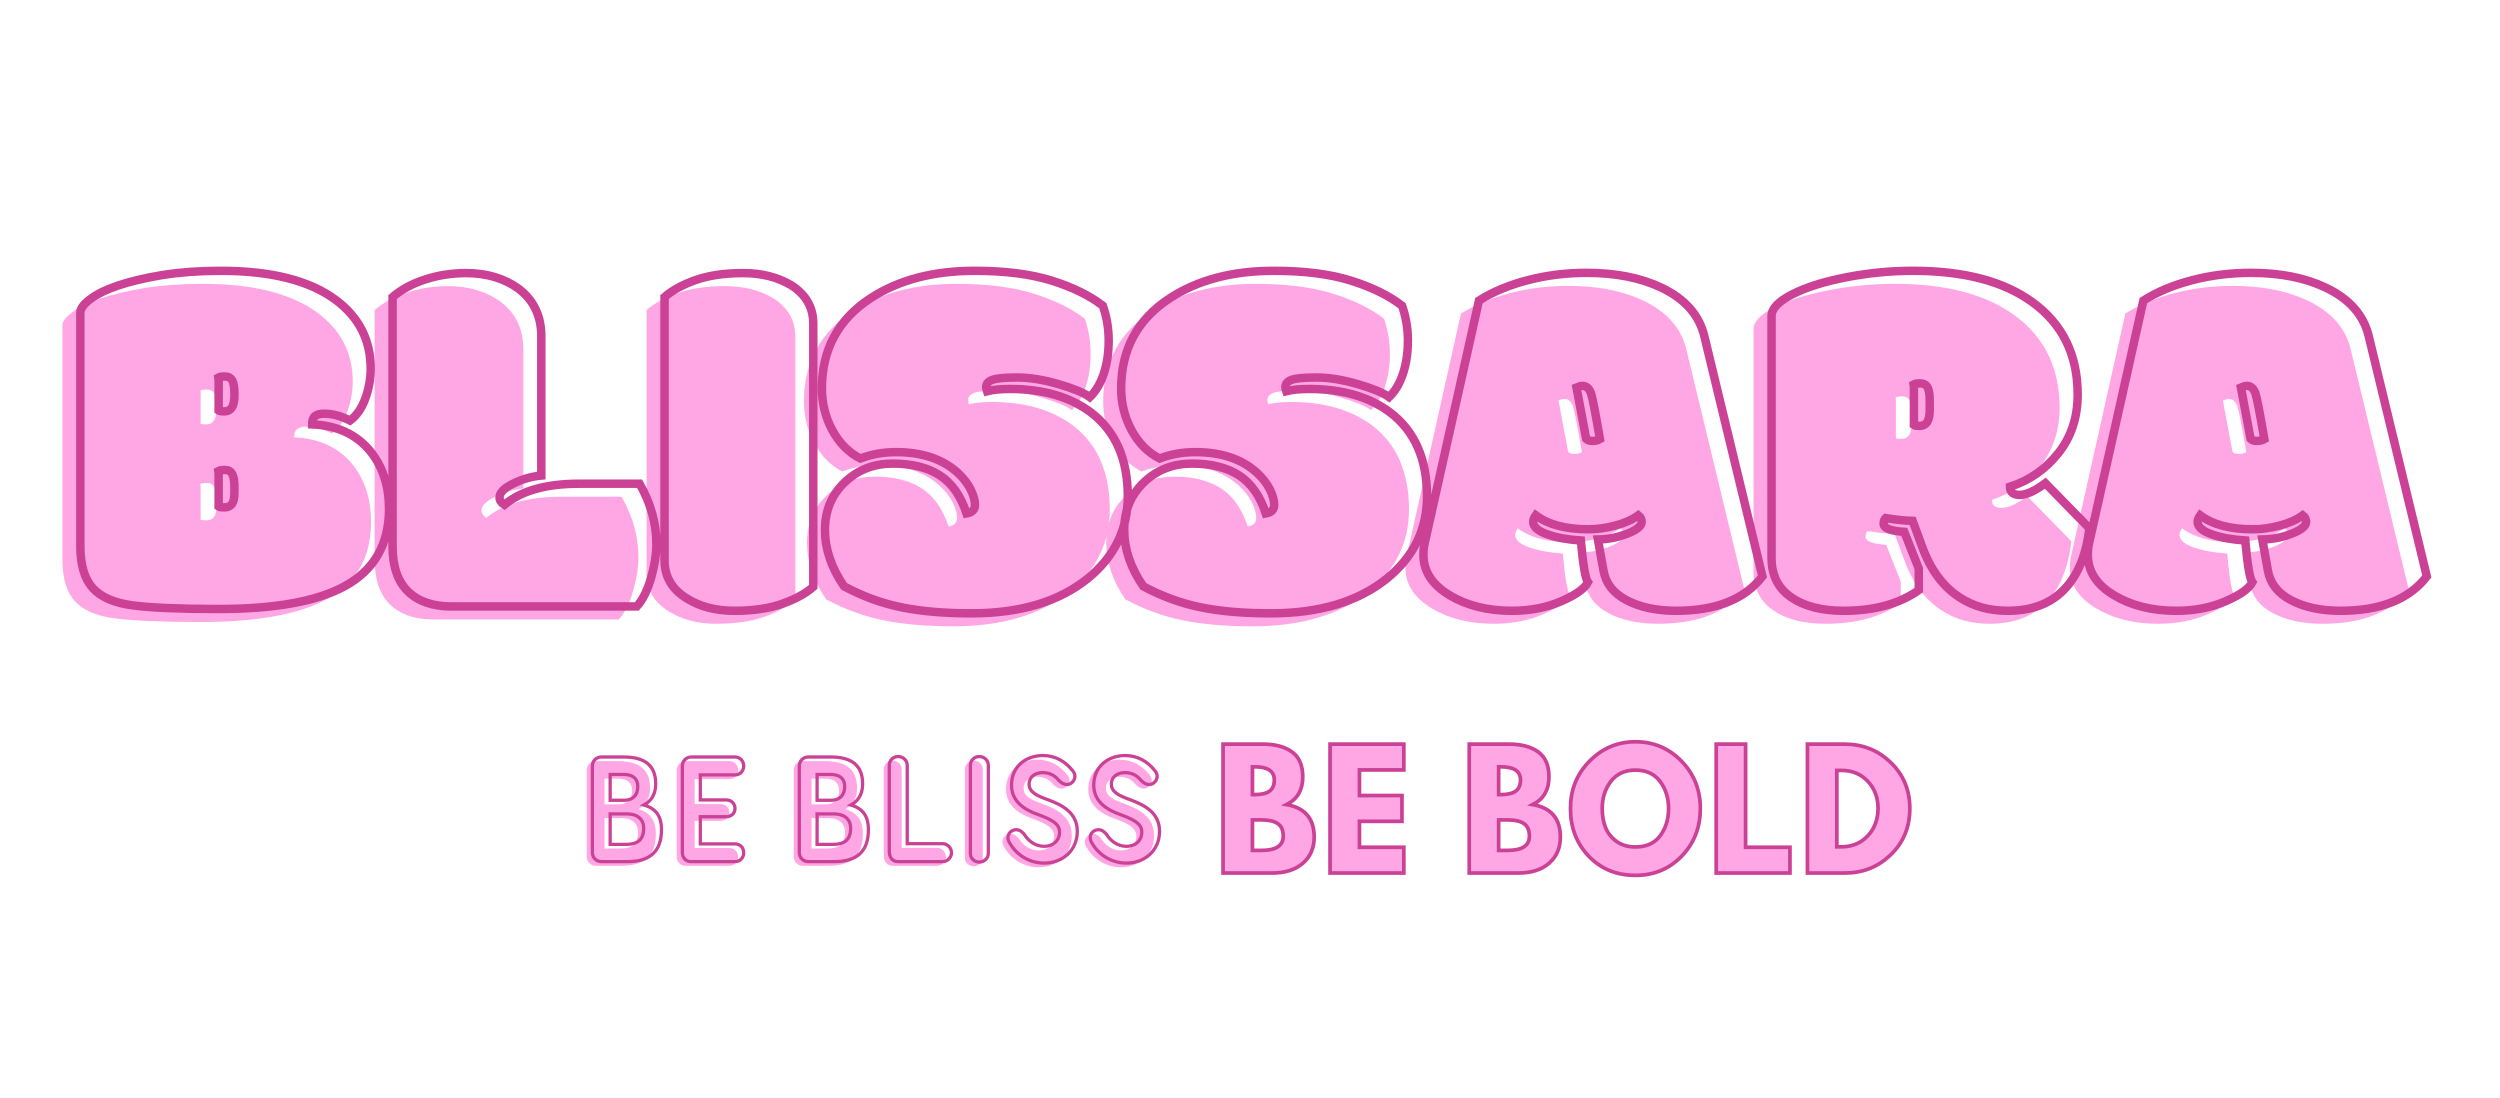 <svg xmlns="http://www.w3.org/2000/svg" xmlns:xlink="http://www.w3.org/1999/xlink" width="820" zoomAndPan="magnify" viewBox="0 0 615 270" height="360" preserveAspectRatio="xMidYMid meet" version="1.0"><defs><g/></defs><g fill="#ffa7e4" fill-opacity="1"><g transform="translate(13.348, 152.325)"><g><path d="M 36.016 -24.5 C 36.18 -24.375 36.66 -24.312 37.453 -24.312 C 38.254 -24.312 38.863 -24.582 39.281 -25.125 C 39.695 -25.664 39.906 -26.625 39.906 -28 L 39.906 -29.188 C 39.906 -30.738 39.727 -31.848 39.375 -32.516 C 39.02 -33.18 38.43 -33.516 37.609 -33.516 C 36.797 -33.516 36.242 -33.43 35.953 -33.266 C 35.992 -33.055 36.016 -32.703 36.016 -32.203 Z M 36.016 -48.109 C 36.18 -47.984 36.66 -47.922 37.453 -47.922 C 38.254 -47.922 38.863 -48.234 39.281 -48.859 C 39.695 -49.484 39.906 -50.508 39.906 -51.938 L 39.906 -52.312 C 39.906 -53.812 39.727 -54.883 39.375 -55.531 C 39.02 -56.176 38.43 -56.5 37.609 -56.5 C 36.797 -56.5 36.242 -56.414 35.953 -56.25 C 35.992 -56.039 36.016 -55.688 36.016 -55.188 Z M 2 -72.234 C 2 -73.191 2.797 -74.273 4.391 -75.484 C 7.723 -78.035 13.609 -80.02 22.047 -81.438 C 26.43 -82.145 31.254 -82.5 36.516 -82.5 C 49.047 -82.5 58.531 -80.078 64.969 -75.234 C 70.602 -70.973 73.422 -65.379 73.422 -58.453 C 73.422 -55.941 72.977 -53.484 72.094 -51.078 C 71.219 -48.68 69.969 -46.879 68.344 -45.672 C 66.133 -46.797 64.004 -47.359 61.953 -47.359 C 60.992 -47.359 60.266 -47.172 59.766 -46.797 C 59.266 -46.422 59.016 -45.734 59.016 -44.734 C 65.148 -44.484 69.93 -42.27 73.359 -38.094 C 76.41 -34.289 77.938 -29.57 77.938 -23.938 C 77.938 -15.207 74.281 -8.859 66.969 -4.891 C 60.113 -1.172 49.797 0.688 36.016 0.688 C 26.367 0.688 19.289 0.383 14.781 -0.219 C 10.27 -0.82 7.008 -2.25 5 -4.5 C 3 -6.758 2 -10.188 2 -14.781 Z M 2 -72.234 "/></g></g></g><g fill="#ffa7e4" fill-opacity="1"><g transform="translate(90.149, 152.325)"><g><path d="M 16.531 0.062 C 11.895 0.062 8.312 -1.164 5.781 -3.625 C 3.258 -6.094 2 -9.812 2 -14.781 L 2 -76.047 C 4.219 -77.93 6.922 -79.383 10.109 -80.406 C 13.305 -81.426 16.617 -81.938 20.047 -81.938 C 25.098 -81.938 29.379 -80.688 32.891 -78.188 C 36.691 -75.344 38.594 -71.414 38.594 -66.406 L 38.594 -32.141 C 36.25 -31.93 33.945 -31.27 31.688 -30.156 C 29.438 -29.051 28.312 -27.914 28.312 -26.75 C 28.312 -26.039 28.707 -25.438 29.5 -24.938 C 33.633 -28.395 39.773 -30.125 47.922 -30.125 L 62.766 -30.125 C 65.523 -25.281 66.906 -20.332 66.906 -15.281 C 66.906 -12.781 66.469 -10.004 65.594 -6.953 C 64.719 -3.898 63.547 -1.562 62.078 0.062 Z M 16.531 0.062 "/></g></g></g><g fill="#ffa7e4" fill-opacity="1"><g transform="translate(157.053, 152.325)"><g><path d="M 38.594 -69.469 L 38.594 -4.766 C 36.664 -3.086 34.094 -1.688 30.875 -0.562 C 27.664 0.562 23.766 1.125 19.172 1.125 C 14.578 1.125 10.672 0.102 7.453 -1.938 C 3.816 -4.156 2 -7.289 2 -11.344 L 2 -76.047 C 3.926 -77.723 6.492 -79.125 9.703 -80.25 C 12.922 -81.375 16.805 -81.938 21.359 -81.938 C 25.91 -81.938 29.859 -80.938 33.203 -78.938 C 36.797 -76.633 38.594 -73.477 38.594 -69.469 Z M 38.594 -69.469 "/></g></g></g><g fill="#ffa7e4" fill-opacity="1"><g transform="translate(197.646, 152.325)"><g><path d="M 35.703 -22.797 C 37.086 -23.047 37.781 -23.742 37.781 -24.891 C 37.781 -26.047 37.41 -27.344 36.672 -28.781 C 35.941 -30.227 34.867 -31.598 33.453 -32.891 C 29.734 -36.234 24.703 -37.906 18.359 -37.906 C 15.223 -37.906 12.297 -37.379 9.578 -36.328 C 6.703 -37.797 4.406 -40.113 2.688 -43.281 C 0.977 -46.457 0.125 -49.883 0.125 -53.562 C 0.125 -63.164 4.133 -70.578 12.156 -75.797 C 19.039 -80.266 27.539 -82.5 37.656 -82.5 C 45.164 -82.5 51.488 -81.695 56.625 -80.094 C 61.77 -78.488 65.969 -76.43 69.219 -73.922 C 70.176 -71.16 70.656 -68.297 70.656 -65.328 C 70.656 -62.367 70.258 -59.676 69.469 -57.25 C 68.676 -54.832 67.531 -52.895 66.031 -51.438 C 64.602 -52.477 62.031 -53.539 58.312 -54.625 C 54.602 -55.707 51.223 -56.25 48.172 -56.25 C 45.117 -56.25 43.082 -56.062 42.062 -55.688 C 41.039 -55.312 40.531 -54.727 40.531 -53.938 C 40.531 -53.562 40.594 -53.207 40.719 -52.875 C 42.176 -53.25 44.055 -53.438 46.359 -53.438 C 54.504 -53.438 61.145 -51.516 66.281 -47.672 C 72.332 -43.078 75.359 -36.188 75.359 -27 C 75.359 -18.895 72.082 -12.172 65.531 -6.828 C 58.426 -1.109 48.879 1.75 36.891 1.75 C 30.297 1.75 24.578 1.258 19.734 0.281 C 14.891 -0.695 10.172 -2.422 5.578 -4.891 C 2.441 -9.441 0.875 -14.066 0.875 -18.766 C 0.875 -23.461 2.484 -27.352 5.703 -30.438 C 8.922 -33.531 12.879 -35.078 17.578 -35.078 C 22.273 -35.078 26.113 -34.113 29.094 -32.188 C 32.082 -30.27 34.285 -27.141 35.703 -22.797 Z M 35.703 -22.797 "/></g></g></g><g fill="#ffa7e4" fill-opacity="1"><g transform="translate(271.253, 152.325)"><g><path d="M 35.703 -22.797 C 37.086 -23.047 37.781 -23.742 37.781 -24.891 C 37.781 -26.047 37.41 -27.344 36.672 -28.781 C 35.941 -30.227 34.867 -31.598 33.453 -32.891 C 29.734 -36.234 24.703 -37.906 18.359 -37.906 C 15.223 -37.906 12.297 -37.379 9.578 -36.328 C 6.703 -37.797 4.406 -40.113 2.688 -43.281 C 0.977 -46.457 0.125 -49.883 0.125 -53.562 C 0.125 -63.164 4.133 -70.578 12.156 -75.797 C 19.039 -80.266 27.539 -82.5 37.656 -82.5 C 45.164 -82.5 51.488 -81.695 56.625 -80.094 C 61.77 -78.488 65.969 -76.43 69.219 -73.922 C 70.176 -71.16 70.656 -68.297 70.656 -65.328 C 70.656 -62.367 70.258 -59.676 69.469 -57.25 C 68.676 -54.832 67.531 -52.895 66.031 -51.438 C 64.602 -52.477 62.031 -53.539 58.312 -54.625 C 54.602 -55.707 51.223 -56.25 48.172 -56.25 C 45.117 -56.25 43.082 -56.062 42.062 -55.688 C 41.039 -55.312 40.531 -54.727 40.531 -53.938 C 40.531 -53.562 40.594 -53.207 40.719 -52.875 C 42.176 -53.25 44.055 -53.438 46.359 -53.438 C 54.504 -53.438 61.145 -51.516 66.281 -47.672 C 72.332 -43.078 75.359 -36.188 75.359 -27 C 75.359 -18.895 72.082 -12.172 65.531 -6.828 C 58.426 -1.109 48.879 1.75 36.891 1.75 C 30.297 1.75 24.578 1.258 19.734 0.281 C 14.891 -0.695 10.172 -2.422 5.578 -4.891 C 2.441 -9.441 0.875 -14.066 0.875 -18.766 C 0.875 -23.461 2.484 -27.352 5.703 -30.438 C 8.922 -33.531 12.879 -35.078 17.578 -35.078 C 22.273 -35.078 26.113 -34.113 29.094 -32.188 C 32.082 -30.27 34.285 -27.141 35.703 -22.797 Z M 35.703 -22.797 "/></g></g></g><g fill="#ffa7e4" fill-opacity="1"><g transform="translate(344.86, 152.325)"><g><path d="M 40.906 -41.156 C 41.238 -40.82 41.758 -40.656 42.469 -40.656 C 43.176 -40.656 43.785 -40.801 44.297 -41.094 C 43.203 -47.438 42.469 -51.195 42.094 -52.375 C 41.633 -53.582 40.945 -54.188 40.031 -54.188 C 39.613 -54.188 39.113 -54.062 38.531 -53.812 Z M 28.5 -22.359 C 28.082 -21.773 27.875 -21.234 27.875 -20.734 C 27.875 -19.523 29.008 -18.508 31.281 -17.688 C 33.562 -16.875 36.332 -16.363 39.594 -16.156 C 40.133 -10.145 40.719 -6.723 41.344 -5.891 C 40.551 -4.348 38.359 -2.789 34.766 -1.219 C 31.172 0.344 27.117 1.125 22.609 1.125 C 16.641 1.125 11.523 -0.156 7.266 -2.719 C 3.004 -5.289 0.875 -8.602 0.875 -12.656 C 0.875 -13.738 0.977 -14.695 1.188 -15.531 L 14.531 -75.172 C 17.875 -77.305 21.863 -78.977 26.5 -80.188 C 31.133 -81.395 35.957 -82 40.969 -82 C 48.156 -82 54.297 -80.789 59.391 -78.375 C 65.191 -75.613 68.719 -71.625 69.969 -66.406 L 84.25 -7.328 C 79.914 -1.691 72.836 1.125 63.016 1.125 C 58.254 1.125 54.223 0.27 50.922 -1.438 C 47.629 -3.156 45.711 -5.598 45.172 -8.766 L 43.781 -16.406 C 46.289 -16.445 48.711 -16.926 51.047 -17.844 C 53.391 -18.77 54.562 -19.734 54.562 -20.734 C 54.562 -21.398 54.289 -21.941 53.75 -22.359 C 52.164 -21.234 50.223 -20.379 47.922 -19.797 C 45.629 -19.211 43.5 -18.922 41.531 -18.922 C 35.895 -18.922 31.551 -20.066 28.5 -22.359 Z M 28.5 -22.359 "/></g></g></g><g fill="#ffa7e4" fill-opacity="1"><g transform="translate(429.366, 152.325)"><g><path d="M 37.016 -44.547 C 37.191 -44.422 37.676 -44.359 38.469 -44.359 C 39.258 -44.359 39.863 -44.672 40.281 -45.297 C 40.695 -45.922 40.906 -46.941 40.906 -48.359 L 40.906 -50.609 C 40.906 -52.117 40.727 -53.195 40.375 -53.844 C 40.02 -54.488 39.438 -54.812 38.625 -54.812 C 37.812 -54.812 37.254 -54.727 36.953 -54.562 C 36.992 -54.352 37.016 -54 37.016 -53.5 Z M 69.344 -30.25 L 80.188 -19.172 C 79.438 -12.648 77.379 -7.633 74.016 -4.125 C 70.648 -0.625 66.004 1.125 60.078 1.125 C 55.609 1.125 51.723 0.062 48.422 -2.062 C 44.203 -4.738 41.051 -9 38.969 -14.844 L 36.703 -20.984 C 34.953 -21.023 32.738 -21.254 30.062 -21.672 C 29.727 -21.336 29.562 -20.879 29.562 -20.297 C 29.562 -19.172 31.254 -18.504 34.641 -18.297 L 38.219 -9.266 L 38.219 -3.953 C 33.414 -0.566 27.254 1.125 19.734 1.125 C 14.348 1.125 10.047 0.02 6.828 -2.188 C 3.609 -4.406 2 -7.625 2 -11.844 L 2 -71.359 C 2 -73.191 3.691 -74.973 7.078 -76.703 C 10.461 -78.441 14.891 -79.844 20.359 -80.906 C 25.828 -81.969 31.297 -82.5 36.766 -82.5 C 49.297 -82.5 59.094 -79.93 66.156 -74.797 C 73.582 -69.41 77.297 -61.832 77.297 -52.062 C 77.297 -46.457 75.719 -41.66 72.562 -37.672 C 69.414 -33.691 65.441 -30.926 60.641 -29.375 C 60.641 -28.039 61.441 -27.375 63.047 -27.375 C 64.66 -27.375 66.758 -28.332 69.344 -30.25 Z M 69.344 -30.25 "/></g></g></g><g fill="#ffa7e4" fill-opacity="1"><g transform="translate(508.298, 152.325)"><g><path d="M 40.906 -41.156 C 41.238 -40.82 41.758 -40.656 42.469 -40.656 C 43.176 -40.656 43.785 -40.801 44.297 -41.094 C 43.203 -47.438 42.469 -51.195 42.094 -52.375 C 41.633 -53.582 40.945 -54.188 40.031 -54.188 C 39.613 -54.188 39.113 -54.062 38.531 -53.812 Z M 28.5 -22.359 C 28.082 -21.773 27.875 -21.234 27.875 -20.734 C 27.875 -19.523 29.008 -18.508 31.281 -17.688 C 33.562 -16.875 36.332 -16.363 39.594 -16.156 C 40.133 -10.145 40.719 -6.723 41.344 -5.891 C 40.551 -4.348 38.359 -2.789 34.766 -1.219 C 31.172 0.344 27.117 1.125 22.609 1.125 C 16.641 1.125 11.523 -0.156 7.266 -2.719 C 3.004 -5.289 0.875 -8.602 0.875 -12.656 C 0.875 -13.738 0.977 -14.695 1.188 -15.531 L 14.531 -75.172 C 17.875 -77.305 21.863 -78.977 26.5 -80.188 C 31.133 -81.395 35.957 -82 40.969 -82 C 48.156 -82 54.297 -80.789 59.391 -78.375 C 65.191 -75.613 68.719 -71.625 69.969 -66.406 L 84.25 -7.328 C 79.914 -1.691 72.836 1.125 63.016 1.125 C 58.254 1.125 54.223 0.27 50.922 -1.438 C 47.629 -3.156 45.711 -5.598 45.172 -8.766 L 43.781 -16.406 C 46.289 -16.445 48.711 -16.926 51.047 -17.844 C 53.391 -18.77 54.562 -19.734 54.562 -20.734 C 54.562 -21.398 54.289 -21.941 53.75 -22.359 C 52.164 -21.234 50.223 -20.379 47.922 -19.797 C 45.629 -19.211 43.5 -18.922 41.531 -18.922 C 35.895 -18.922 31.551 -20.066 28.5 -22.359 Z M 28.5 -22.359 "/></g></g></g><path stroke-linecap="butt" transform="matrix(0.77, 0, 0, 0.77, 6.222, 29.006)" fill="none" stroke-linejoin="miter" d="M 61.769 124.186 C 61.987 124.349 62.611 124.43 63.641 124.43 C 64.671 124.43 65.457 124.08 66 123.375 C 66.543 122.67 66.811 121.421 66.811 119.631 L 66.811 118.083 C 66.811 116.079 66.583 114.638 66.122 113.771 C 65.66 112.903 64.899 112.472 63.844 112.472 C 62.783 112.472 62.068 112.579 61.687 112.797 C 61.738 113.066 61.769 113.527 61.769 114.182 Z M 61.769 93.513 C 61.987 93.676 62.611 93.757 63.641 93.757 C 64.671 93.757 65.457 93.351 66 92.539 C 66.543 91.722 66.811 90.393 66.811 88.552 L 66.811 88.065 C 66.811 86.111 66.583 84.711 66.122 83.874 C 65.66 83.032 64.899 82.611 63.844 82.611 C 62.783 82.611 62.068 82.717 61.687 82.935 C 61.738 83.209 61.769 83.671 61.769 84.32 Z M 17.59 62.191 C 17.59 60.943 18.62 59.532 20.68 57.96 C 25.018 54.652 32.668 52.074 43.621 50.228 C 49.319 49.304 55.584 48.848 62.418 48.848 C 78.693 48.848 91.006 51.993 99.357 58.284 C 106.678 63.814 110.34 71.084 110.34 80.089 C 110.34 83.341 109.772 86.532 108.631 89.647 C 107.494 92.767 105.866 95.116 103.75 96.689 C 100.874 95.223 98.109 94.492 95.45 94.492 C 94.202 94.492 93.254 94.736 92.604 95.223 C 91.955 95.71 91.63 96.608 91.63 97.907 C 99.6 98.231 105.81 101.108 110.259 106.531 C 114.222 111.468 116.2 117.596 116.2 124.922 C 116.2 136.256 111.451 144.5 101.959 149.654 C 93.066 154.479 79.667 156.894 61.769 156.894 C 49.238 156.894 40.045 156.503 34.185 155.717 C 28.325 154.931 24.099 153.069 21.492 150.141 C 18.889 147.214 17.59 142.765 17.59 136.799 Z M 136.209 156.082 C 130.192 156.082 125.54 154.479 122.258 151.283 C 118.975 148.082 117.337 143.252 117.337 136.799 L 117.337 57.224 C 120.208 54.784 123.724 52.901 127.874 51.572 C 132.019 50.243 136.321 49.578 140.765 49.578 C 147.33 49.578 152.89 51.207 157.446 54.459 C 162.382 58.147 164.853 63.246 164.853 69.755 L 164.853 114.263 C 161.814 114.532 158.831 115.384 155.899 116.825 C 152.971 118.261 151.505 119.737 151.505 121.259 C 151.505 122.182 152.023 122.969 153.053 123.618 C 158.425 119.118 166.395 116.866 176.973 116.866 L 196.257 116.866 C 199.839 123.157 201.624 129.584 201.624 136.149 C 201.624 139.401 201.056 143.008 199.92 146.971 C 198.778 150.928 197.261 153.967 195.364 156.082 Z M 251.744 65.767 L 251.744 149.817 C 249.248 151.988 245.914 153.804 241.734 155.265 C 237.559 156.732 232.485 157.462 226.519 157.462 C 220.553 157.462 215.485 156.138 211.304 153.48 C 206.586 150.603 204.227 146.534 204.227 141.273 L 204.227 57.224 C 206.723 55.058 210.056 53.241 214.237 51.775 C 218.412 50.309 223.455 49.578 229.37 49.578 C 235.281 49.578 240.405 50.882 244.747 53.485 C 249.41 56.468 251.744 60.562 251.744 65.767 Z M 300.721 126.383 C 302.512 126.058 303.405 125.15 303.405 123.659 C 303.405 122.167 302.933 120.483 301.985 118.616 C 301.036 116.744 299.636 114.968 297.794 113.284 C 292.964 108.946 286.43 106.775 278.186 106.775 C 274.117 106.775 270.317 107.455 266.791 108.809 C 263.052 106.912 260.069 103.903 257.842 99.779 C 255.62 95.654 254.509 91.21 254.509 86.436 C 254.509 73.961 259.714 64.332 270.129 57.554 C 279.079 51.75 290.118 48.848 303.243 48.848 C 313.009 48.848 321.222 49.888 327.899 51.978 C 334.57 54.068 340.019 56.737 344.25 59.994 C 345.498 63.571 346.122 67.289 346.122 71.14 C 346.122 74.991 345.605 78.491 344.575 81.637 C 343.545 84.782 342.053 87.304 340.1 89.201 C 338.259 87.846 334.92 86.461 330.096 85.051 C 325.266 83.641 320.872 82.935 316.915 82.935 C 312.953 82.935 310.31 83.179 308.981 83.671 C 307.651 84.158 306.987 84.914 306.987 85.949 C 306.987 86.436 307.068 86.898 307.23 87.329 C 309.128 86.842 311.568 86.598 314.551 86.598 C 325.129 86.598 333.754 89.094 340.425 94.081 C 348.294 100.048 352.225 109.002 352.225 120.934 C 352.225 131.456 347.964 140.188 339.451 147.133 C 330.228 154.56 317.834 158.279 302.269 158.279 C 293.7 158.279 286.267 157.64 279.977 156.366 C 273.681 155.093 267.552 152.856 261.586 149.654 C 257.517 143.739 255.483 137.732 255.483 131.634 C 255.483 125.531 257.573 120.473 261.748 116.46 C 265.923 112.442 271.063 110.438 277.166 110.438 C 283.269 110.438 288.261 111.686 292.137 114.182 C 296.018 116.673 298.88 120.742 300.721 126.383 Z M 396.318 126.383 C 398.108 126.058 399.006 125.15 399.006 123.659 C 399.006 122.167 398.529 120.483 397.581 118.616 C 396.632 116.744 395.237 114.968 393.39 113.284 C 388.56 108.946 382.026 106.775 373.782 106.775 C 369.713 106.775 365.918 107.455 362.392 108.809 C 358.648 106.912 355.665 103.903 353.443 99.779 C 351.216 95.654 350.105 91.21 350.105 86.436 C 350.105 73.961 355.315 64.332 365.725 57.554 C 374.675 51.75 385.714 48.848 398.844 48.848 C 408.605 48.848 416.824 49.888 423.495 51.978 C 430.167 54.068 435.615 56.737 439.846 59.994 C 441.094 63.571 441.719 67.289 441.719 71.14 C 441.719 74.991 441.206 78.491 440.176 81.637 C 439.141 84.782 437.65 87.304 435.697 89.201 C 433.855 87.846 430.517 86.461 425.692 85.051 C 420.862 83.641 416.469 82.935 412.512 82.935 C 408.549 82.935 405.906 83.179 404.577 83.671 C 403.248 84.158 402.583 84.914 402.583 85.949 C 402.583 86.436 402.664 86.898 402.827 87.329 C 404.729 86.842 407.169 86.598 410.152 86.598 C 420.73 86.598 429.355 89.094 436.026 94.081 C 443.89 100.048 447.822 109.002 447.822 120.934 C 447.822 131.456 443.565 140.188 435.047 147.133 C 425.829 154.56 413.435 158.279 397.865 158.279 C 389.296 158.279 381.864 157.64 375.573 156.366 C 369.282 155.093 363.148 152.856 357.182 149.654 C 353.118 143.739 351.084 137.732 351.084 131.634 C 351.084 125.531 353.169 120.473 357.344 116.46 C 361.525 112.442 366.664 110.438 372.767 110.438 C 378.865 110.438 383.857 111.686 387.733 114.182 C 391.615 116.673 394.476 120.742 396.318 126.383 Z M 498.671 102.544 C 499.103 102.98 499.782 103.198 500.706 103.198 C 501.624 103.198 502.416 103.005 503.065 102.625 C 501.655 94.381 500.706 89.5 500.219 87.983 C 499.62 86.411 498.722 85.619 497.53 85.619 C 496.987 85.619 496.338 85.787 495.577 86.111 Z M 482.559 126.951 C 482.016 127.712 481.747 128.418 481.747 129.067 C 481.747 130.64 483.223 131.959 486.181 133.014 C 489.139 134.074 492.731 134.739 496.962 135.008 C 497.667 142.821 498.428 147.265 499.24 148.351 C 498.21 150.36 495.364 152.379 490.696 154.413 C 486.034 156.448 480.773 157.462 474.913 157.462 C 467.156 157.462 460.51 155.798 454.98 152.46 C 449.445 149.127 446.68 144.825 446.68 139.564 C 446.68 138.153 446.817 136.905 447.086 135.825 L 464.416 58.365 C 468.754 55.6 473.934 53.429 479.956 51.856 C 485.978 50.284 492.244 49.497 498.753 49.497 C 508.082 49.497 516.053 51.07 522.673 54.215 C 530.212 57.797 534.793 62.977 536.422 69.755 L 554.975 146.479 C 549.333 153.804 540.136 157.462 527.391 157.462 C 521.207 157.462 515.971 156.351 511.69 154.129 C 507.403 151.907 504.907 148.731 504.201 144.612 L 502.416 134.683 C 505.668 134.627 508.813 134.003 511.852 132.811 C 514.891 131.619 516.408 130.371 516.408 129.067 C 516.408 128.199 516.053 127.494 515.347 126.951 C 513.288 128.418 510.766 129.529 507.783 130.29 C 504.8 131.051 502.035 131.431 499.483 131.431 C 492.162 131.431 486.521 129.934 482.559 126.951 Z M 603.379 98.15 C 603.597 98.313 604.222 98.394 605.251 98.394 C 606.281 98.394 607.068 97.988 607.61 97.176 C 608.153 96.359 608.427 95.03 608.427 93.189 L 608.427 90.261 C 608.427 88.308 608.194 86.908 607.732 86.071 C 607.271 85.229 606.515 84.807 605.454 84.807 C 604.399 84.807 603.679 84.914 603.298 85.132 C 603.354 85.406 603.379 85.868 603.379 86.517 Z M 645.361 116.703 L 659.439 131.101 C 658.46 139.564 655.792 146.073 651.424 150.628 C 647.06 155.184 641.023 157.462 633.322 157.462 C 627.518 157.462 622.475 156.082 618.188 153.317 C 612.709 149.842 608.615 144.312 605.901 136.717 L 602.973 128.742 C 600.696 128.692 597.819 128.392 594.349 127.849 C 593.918 128.281 593.699 128.879 593.699 129.64 C 593.699 131.101 595.896 131.969 600.29 132.243 L 604.927 143.957 L 604.927 150.872 C 598.687 155.265 590.686 157.462 580.925 157.462 C 573.929 157.462 568.338 156.026 564.163 153.15 C 559.987 150.278 557.897 146.103 557.897 140.624 L 557.897 63.327 C 557.897 60.943 560.094 58.624 564.487 56.372 C 568.881 54.119 574.634 52.303 581.737 50.923 C 588.844 49.538 595.947 48.848 603.055 48.848 C 619.33 48.848 632.049 52.181 641.216 58.852 C 650.871 65.849 655.695 75.696 655.695 88.389 C 655.695 95.654 653.651 101.879 649.551 107.059 C 645.457 112.239 640.293 115.836 634.053 117.84 C 634.053 119.575 635.098 120.442 637.188 120.442 C 639.273 120.442 642.002 119.199 645.361 116.703 Z M 710.938 102.544 C 711.37 102.98 712.05 103.198 712.973 103.198 C 713.896 103.198 714.683 103.005 715.332 102.625 C 713.922 94.381 712.973 89.5 712.486 87.983 C 711.887 86.411 710.994 85.619 709.797 85.619 C 709.259 85.619 708.605 85.787 707.849 86.111 Z M 694.831 126.951 C 694.288 127.712 694.014 128.418 694.014 129.067 C 694.014 130.64 695.495 131.959 698.448 133.014 C 701.406 134.074 704.998 134.739 709.229 135.008 C 709.934 142.821 710.695 147.265 711.507 148.351 C 710.477 150.36 707.631 152.379 702.963 154.413 C 698.301 156.448 693.04 157.462 687.18 157.462 C 679.423 157.462 672.777 155.798 667.247 152.46 C 661.712 149.127 658.947 144.825 658.947 139.564 C 658.947 138.153 659.084 136.905 659.353 135.825 L 676.684 58.365 C 681.026 55.6 686.206 53.429 692.223 51.856 C 698.245 50.284 704.511 49.497 711.02 49.497 C 720.349 49.497 728.325 51.07 734.94 54.215 C 742.479 57.797 747.065 62.977 748.689 69.755 L 767.242 146.479 C 761.6 153.804 752.408 157.462 739.658 157.462 C 733.474 157.462 728.244 156.351 723.957 154.129 C 719.67 151.907 717.174 148.731 716.468 144.612 L 714.683 134.683 C 717.935 134.627 721.08 134.003 724.119 132.811 C 727.158 131.619 728.675 130.371 728.675 129.067 C 728.675 128.199 728.325 127.494 727.619 126.951 C 725.555 128.418 723.033 129.529 720.05 130.29 C 717.067 131.051 714.302 131.431 711.75 131.431 C 704.429 131.431 698.788 129.934 694.831 126.951 Z M 694.831 126.951 " stroke="#cb4195" stroke-width="2.708" stroke-opacity="1" stroke-miterlimit="4"/><g fill="#ffa7e4" fill-opacity="1"><g transform="translate(141.26, 212.983)"><g><path d="M 15.785 -13.926 C 18.094 -15.219 18.66 -17.285 18.66 -19.145 C 18.66 -23.559 16.109 -25.746 10.809 -25.746 L 5.262 -25.746 C 4.047 -25.746 3.078 -24.773 3.078 -23.559 L 3.078 -2.188 C 3.078 -0.973 4.09 0 5.262 0 L 11.699 0 C 17.406 0 20.078 -2.633 20.078 -7.895 C 20.078 -10.93 18.945 -12.992 15.785 -13.926 Z M 10.688 -21.453 C 12.992 -21.453 14.25 -20.48 14.25 -18.457 C 14.25 -16.395 13.035 -15.098 10.969 -15.098 L 7.449 -15.098 L 7.449 -21.453 Z M 7.449 -4.25 L 7.449 -11.738 L 11.496 -11.738 C 14.492 -11.738 15.707 -10.16 15.707 -8.258 C 15.707 -5.426 14.25 -4.25 11.457 -4.25 Z M 7.449 -4.25 "/></g></g></g><g fill="#ffa7e4" fill-opacity="1"><g transform="translate(163.402, 212.983)"><g><path d="M 16.031 0 C 17.285 0 18.176 -0.973 18.176 -2.188 C 18.176 -3.398 17.285 -4.371 16.031 -4.371 L 7.488 -4.371 L 7.488 -11.051 L 13.883 -11.051 C 15.098 -11.051 16.031 -11.902 16.031 -13.074 C 16.031 -14.289 15.098 -15.18 13.883 -15.18 L 7.488 -15.18 L 7.488 -21.332 L 16.031 -21.332 C 17.285 -21.332 18.176 -22.344 18.176 -23.559 C 18.176 -24.734 17.285 -25.746 16.031 -25.746 L 5.262 -25.746 C 4.047 -25.746 3.078 -24.773 3.078 -23.559 L 3.078 -2.188 C 3.078 -1.012 3.969 0 5.102 0 Z M 16.031 0 "/></g></g></g><g fill="#ffa7e4" fill-opacity="1"><g transform="translate(183.52, 212.983)"><g/></g></g><g fill="#ffa7e4" fill-opacity="1"><g transform="translate(192.182, 212.983)"><g><path d="M 15.785 -13.926 C 18.094 -15.219 18.66 -17.285 18.66 -19.145 C 18.66 -23.559 16.109 -25.746 10.809 -25.746 L 5.262 -25.746 C 4.047 -25.746 3.078 -24.773 3.078 -23.559 L 3.078 -2.188 C 3.078 -0.973 4.09 0 5.262 0 L 11.699 0 C 17.406 0 20.078 -2.633 20.078 -7.895 C 20.078 -10.93 18.945 -12.992 15.785 -13.926 Z M 10.688 -21.453 C 12.992 -21.453 14.25 -20.48 14.25 -18.457 C 14.25 -16.395 13.035 -15.098 10.969 -15.098 L 7.449 -15.098 L 7.449 -21.453 Z M 7.449 -4.25 L 7.449 -11.738 L 11.496 -11.738 C 14.492 -11.738 15.707 -10.16 15.707 -8.258 C 15.707 -5.426 14.25 -4.25 11.457 -4.25 Z M 7.449 -4.25 "/></g></g></g><g fill="#ffa7e4" fill-opacity="1"><g transform="translate(214.324, 212.983)"><g><path d="M 7.488 -4.414 L 7.488 -23.719 C 7.488 -24.934 6.438 -25.867 5.262 -25.867 C 4.047 -25.867 3.078 -24.934 3.078 -23.719 L 3.078 -2.551 C 3.078 -1.051 3.844 0 5.262 0 L 16.191 0 C 17.406 0 18.379 -1.012 18.379 -2.188 C 18.379 -3.398 17.406 -4.414 16.191 -4.414 Z M 7.488 -4.414 "/></g></g></g><g fill="#ffa7e4" fill-opacity="1"><g transform="translate(234.28, 212.983)"><g><path d="M 7.488 -23.719 C 7.488 -24.934 6.477 -25.867 5.262 -25.867 C 4.09 -25.867 3.078 -24.934 3.078 -23.719 L 3.078 -2.023 C 3.078 -0.809 4.047 0.121 5.262 0.121 C 6.438 0.121 7.488 -0.809 7.488 -2.023 Z M 7.488 -23.719 "/></g></g></g><g fill="#ffa7e4" fill-opacity="1"><g transform="translate(245.574, 212.983)"><g><path d="M 1.902 -18.824 C 1.902 -14.855 4.98 -12.793 8.461 -11.578 C 11.902 -10.32 13.723 -9.27 13.723 -7.285 C 13.723 -5.18 12.184 -3.766 9.957 -3.766 C 7.652 -3.766 5.992 -5.18 4.98 -6.801 C 4.25 -7.57 3.766 -7.852 3.035 -7.852 C 1.578 -7.852 0.363 -6.316 1.457 -4.574 C 2.914 -1.984 5.949 0.363 9.957 0.363 C 14.449 0.363 18.094 -2.754 18.094 -7.449 C 18.094 -12.023 14.41 -13.926 10.809 -15.262 C 8.176 -16.191 6.191 -17.121 6.234 -19.105 C 6.234 -20.887 7.773 -21.898 9.512 -21.898 C 11.211 -21.898 12.508 -21.293 13.559 -19.957 C 14.168 -19.43 14.652 -18.984 15.586 -18.984 C 17.043 -18.984 18.336 -20.969 16.84 -22.508 C 15.262 -24.531 12.75 -26.109 9.676 -26.109 C 5.504 -26.109 1.902 -23.477 1.902 -18.824 Z M 1.902 -18.824 "/></g></g></g><g fill="#ffa7e4" fill-opacity="1"><g transform="translate(265.813, 212.983)"><g><path d="M 1.902 -18.824 C 1.902 -14.855 4.98 -12.793 8.461 -11.578 C 11.902 -10.32 13.723 -9.27 13.723 -7.285 C 13.723 -5.18 12.184 -3.766 9.957 -3.766 C 7.652 -3.766 5.992 -5.18 4.98 -6.801 C 4.25 -7.57 3.766 -7.852 3.035 -7.852 C 1.578 -7.852 0.363 -6.316 1.457 -4.574 C 2.914 -1.984 5.949 0.363 9.957 0.363 C 14.449 0.363 18.094 -2.754 18.094 -7.449 C 18.094 -12.023 14.41 -13.926 10.809 -15.262 C 8.176 -16.191 6.191 -17.121 6.234 -19.105 C 6.234 -20.887 7.773 -21.898 9.512 -21.898 C 11.211 -21.898 12.508 -21.293 13.559 -19.957 C 14.168 -19.43 14.652 -18.984 15.586 -18.984 C 17.043 -18.984 18.336 -20.969 16.84 -22.508 C 15.262 -24.531 12.75 -26.109 9.676 -26.109 C 5.504 -26.109 1.902 -23.477 1.902 -18.824 Z M 1.902 -18.824 "/></g></g></g><path stroke-linecap="butt" transform="matrix(1.124, 0, 0, 1.124, 141.703, 175.991)" fill="none" stroke-linejoin="miter" d="M 14.879 19.616 C 16.936 18.466 17.436 16.628 17.436 14.974 C 17.436 11.045 15.171 9.103 10.46 9.103 L 5.52 9.103 C 4.447 9.103 3.578 9.965 3.578 11.045 L 3.578 30.059 C 3.578 31.139 4.481 32.001 5.52 32.001 L 11.249 32.001 C 16.321 32.001 18.704 29.663 18.704 24.976 C 18.704 22.28 17.693 20.442 14.879 19.616 Z M 10.346 12.918 C 12.402 12.918 13.517 13.779 13.517 15.582 C 13.517 17.42 12.437 18.57 10.599 18.57 L 7.469 18.57 L 7.469 12.918 Z M 7.469 28.221 L 7.469 21.558 L 11.065 21.558 C 13.729 21.558 14.81 22.965 14.81 24.653 C 14.81 27.175 13.517 28.221 11.03 28.221 Z M 34.793 32.001 C 35.908 32.001 36.7 31.139 36.7 30.059 C 36.7 28.978 35.908 28.117 34.793 28.117 L 27.198 28.117 L 27.198 22.173 L 32.885 22.173 C 33.966 22.173 34.793 21.419 34.793 20.373 C 34.793 19.293 33.966 18.5 32.885 18.5 L 27.198 18.5 L 27.198 13.025 L 34.793 13.025 C 35.908 13.025 36.7 12.129 36.7 11.045 C 36.7 9.999 35.908 9.103 34.793 9.103 L 25.211 9.103 C 24.138 9.103 23.269 9.965 23.269 11.045 L 23.269 30.059 C 23.269 31.104 24.061 32.001 25.072 32.001 Z M 60.167 19.616 C 62.224 18.466 62.724 16.628 62.724 14.974 C 62.724 11.045 60.459 9.103 55.748 9.103 L 50.808 9.103 C 49.734 9.103 48.866 9.965 48.866 11.045 L 48.866 30.059 C 48.866 31.139 49.769 32.001 50.808 32.001 L 56.537 32.001 C 61.609 32.001 63.992 29.663 63.992 24.976 C 63.992 22.28 62.981 20.442 60.167 19.616 Z M 55.633 12.918 C 57.69 12.918 58.805 13.779 58.805 15.582 C 58.805 17.42 57.725 18.57 55.887 18.57 L 52.76 18.57 L 52.76 12.918 Z M 52.76 28.221 L 52.76 21.558 L 56.353 21.558 C 59.017 21.558 60.098 22.965 60.098 24.653 C 60.098 27.175 58.805 28.221 56.318 28.221 Z M 72.486 28.078 L 72.486 10.906 C 72.486 9.826 71.545 8.999 70.499 8.999 C 69.429 8.999 68.557 9.826 68.557 10.906 L 68.557 29.732 C 68.557 31.07 69.241 32.001 70.499 32.001 L 80.219 32.001 C 81.3 32.001 82.172 31.104 82.172 30.059 C 82.172 28.978 81.3 28.078 80.219 28.078 Z M 90.235 10.906 C 90.235 9.826 89.328 8.999 88.248 8.999 C 87.209 8.999 86.306 9.826 86.306 10.906 L 86.306 30.198 C 86.306 31.278 87.174 32.105 88.248 32.105 C 89.293 32.105 90.235 31.278 90.235 30.198 Z M 95.311 15.256 C 95.311 18.789 98.045 20.627 101.14 21.707 C 104.197 22.826 105.823 23.757 105.823 25.522 C 105.823 27.394 104.454 28.652 102.474 28.652 C 100.417 28.652 98.941 27.394 98.045 25.952 C 97.395 25.268 96.964 25.014 96.315 25.014 C 95.022 25.014 93.942 26.383 94.908 27.929 C 96.21 30.232 98.906 32.324 102.474 32.324 C 106.466 32.324 109.707 29.548 109.707 25.372 C 109.707 21.304 106.431 19.616 103.231 18.431 C 100.883 17.604 99.125 16.767 99.163 15.009 C 99.163 13.421 100.525 12.525 102.078 12.525 C 103.593 12.525 104.743 13.067 105.674 14.255 C 106.219 14.721 106.65 15.117 107.477 15.117 C 108.769 15.117 109.919 13.348 108.592 11.987 C 107.185 10.187 104.954 8.78 102.22 8.78 C 98.51 8.78 95.311 11.118 95.311 15.256 Z M 113.313 15.256 C 113.313 18.789 116.047 20.627 119.139 21.707 C 122.196 22.826 123.826 23.757 123.826 25.522 C 123.826 27.394 122.453 28.652 120.477 28.652 C 118.42 28.652 116.943 27.394 116.047 25.952 C 115.394 25.268 114.963 25.014 114.314 25.014 C 113.021 25.014 111.941 26.383 112.907 27.929 C 114.209 30.232 116.905 32.324 120.477 32.324 C 124.465 32.324 127.71 29.548 127.71 25.372 C 127.71 21.304 124.43 19.616 121.23 18.431 C 118.885 17.604 117.128 16.767 117.162 15.009 C 117.162 13.421 118.524 12.525 120.081 12.525 C 121.592 12.525 122.742 13.067 123.676 14.255 C 124.218 14.721 124.649 15.117 125.476 15.117 C 126.768 15.117 127.918 13.348 126.591 11.987 C 125.187 10.187 122.954 8.78 120.219 8.78 C 116.513 8.78 113.313 11.118 113.313 15.256 Z M 113.313 15.256 " stroke="#cb4195" stroke-width="0.72" stroke-opacity="1" stroke-miterlimit="4"/><g fill="#ffa7e4" fill-opacity="1"><g transform="translate(298.567, 214.783)"><g><path d="M 2.312 -31.719 L 12.156 -31.719 C 15.125 -31.719 17.492 -31.082 19.266 -29.812 C 21.035 -28.551 21.922 -26.5 21.922 -23.656 C 21.922 -20.469 20.598 -18.195 17.953 -16.844 C 22.461 -16.051 24.719 -13.383 24.719 -8.844 C 24.719 -6.176 23.797 -4.035 21.953 -2.422 C 20.109 -0.805 17.57 0 14.344 0 L 2.312 0 Z M 9.531 -19.297 L 10.109 -19.297 C 11.723 -19.297 12.926 -19.578 13.719 -20.141 C 14.52 -20.711 14.922 -21.641 14.922 -22.922 C 14.922 -25.066 13.316 -26.141 10.109 -26.141 L 9.531 -26.141 Z M 9.531 -5.578 L 11.812 -5.578 C 15.344 -5.578 17.109 -6.754 17.109 -9.109 C 17.109 -10.523 16.664 -11.539 15.781 -12.156 C 14.895 -12.77 13.57 -13.078 11.812 -13.078 L 9.531 -13.078 Z M 9.531 -5.578 "/></g></g></g><g fill="#ffa7e4" fill-opacity="1"><g transform="translate(324.899, 214.783)"><g><path d="M 20.453 -31.719 L 20.453 -25.375 L 9.531 -25.375 L 9.531 -19.078 L 20 -19.078 L 20 -12.734 L 9.531 -12.734 L 9.531 -6.344 L 20.453 -6.344 L 20.453 0 L 2.312 0 L 2.312 -31.719 Z M 20.453 -31.719 "/></g></g></g><g fill="#ffa7e4" fill-opacity="1"><g transform="translate(347.926, 214.783)"><g/></g></g><g fill="#ffa7e4" fill-opacity="1"><g transform="translate(359.151, 214.783)"><g><path d="M 2.312 -31.719 L 12.156 -31.719 C 15.125 -31.719 17.492 -31.082 19.266 -29.812 C 21.035 -28.551 21.922 -26.5 21.922 -23.656 C 21.922 -20.469 20.598 -18.195 17.953 -16.844 C 22.461 -16.051 24.719 -13.383 24.719 -8.844 C 24.719 -6.176 23.797 -4.035 21.953 -2.422 C 20.109 -0.805 17.57 0 14.344 0 L 2.312 0 Z M 9.531 -19.297 L 10.109 -19.297 C 11.723 -19.297 12.926 -19.578 13.719 -20.141 C 14.52 -20.711 14.922 -21.641 14.922 -22.922 C 14.922 -25.066 13.316 -26.141 10.109 -26.141 L 9.531 -26.141 Z M 9.531 -5.578 L 11.812 -5.578 C 15.344 -5.578 17.109 -6.754 17.109 -9.109 C 17.109 -10.523 16.664 -11.539 15.781 -12.156 C 14.895 -12.77 13.57 -13.078 11.812 -13.078 L 9.531 -13.078 Z M 9.531 -5.578 "/></g></g></g><g fill="#ffa7e4" fill-opacity="1"><g transform="translate(385.483, 214.783)"><g><path d="M 0.891 -15.875 C 0.891 -20.469 2.453 -24.352 5.578 -27.531 C 8.703 -30.707 12.469 -32.297 16.875 -32.297 C 21.312 -32.297 25.082 -30.711 28.188 -27.547 C 31.289 -24.379 32.844 -20.488 32.844 -15.875 C 32.844 -11.238 31.316 -7.336 28.266 -4.172 C 25.211 -1.004 21.414 0.578 16.875 0.578 C 12.238 0.578 8.414 -0.988 5.406 -4.125 C 2.395 -7.27 0.891 -11.188 0.891 -15.875 Z M 8.688 -15.875 C 8.688 -14.207 8.941 -12.688 9.453 -11.312 C 9.973 -9.945 10.875 -8.789 12.156 -7.844 C 13.438 -6.895 15.008 -6.422 16.875 -6.422 C 19.57 -6.422 21.602 -7.344 22.969 -9.188 C 24.344 -11.031 25.031 -13.258 25.031 -15.875 C 25.031 -18.469 24.332 -20.691 22.938 -22.547 C 21.539 -24.41 19.52 -25.344 16.875 -25.344 C 14.258 -25.344 12.238 -24.41 10.812 -22.547 C 9.395 -20.691 8.688 -18.469 8.688 -15.875 Z M 8.688 -15.875 "/></g></g></g><g fill="#ffa7e4" fill-opacity="1"><g transform="translate(419.927, 214.783)"><g><path d="M 9.531 -31.719 L 9.531 -6.344 L 20.453 -6.344 L 20.453 0 L 2.312 0 L 2.312 -31.719 Z M 9.531 -31.719 "/></g></g></g><g fill="#ffa7e4" fill-opacity="1"><g transform="translate(442.377, 214.783)"><g><path d="M 2.312 -31.719 L 11.5 -31.719 C 15.906 -31.719 19.672 -30.211 22.797 -27.203 C 25.93 -24.191 27.5 -20.414 27.5 -15.875 C 27.5 -11.312 25.941 -7.523 22.828 -4.516 C 19.711 -1.504 15.938 0 11.5 0 L 2.312 0 Z M 9.531 -6.453 L 10.656 -6.453 C 13.289 -6.453 15.445 -7.344 17.125 -9.125 C 18.812 -10.914 19.664 -13.156 19.688 -15.844 C 19.688 -18.531 18.848 -20.77 17.172 -22.562 C 15.492 -24.363 13.32 -25.266 10.656 -25.266 L 9.531 -25.266 Z M 9.531 -6.453 "/></g></g></g><path stroke-linecap="butt" transform="matrix(1.124, 0, 0, 1.124, 296.002, 177.678)" fill="none" stroke-linejoin="miter" d="M 4.334 4.786 L 13.085 4.786 C 15.729 4.786 17.841 5.352 19.415 6.481 C 20.989 7.607 21.777 9.434 21.777 11.967 C 21.777 14.794 20.603 16.813 18.254 18.022 C 22.267 18.727 24.275 21.1 24.275 25.133 C 24.275 27.506 23.452 29.41 21.812 30.845 C 20.169 32.283 17.911 32.998 15.041 32.998 L 4.334 32.998 Z M 10.764 15.833 L 11.275 15.833 C 12.71 15.833 13.78 15.583 14.489 15.083 C 15.194 14.579 15.548 13.759 15.548 12.62 C 15.548 10.705 14.124 9.747 11.275 9.747 L 10.764 9.747 Z M 10.764 28.041 L 12.776 28.041 C 15.927 28.041 17.504 26.992 17.504 24.894 C 17.504 23.639 17.108 22.74 16.316 22.194 C 15.531 21.645 14.353 21.367 12.776 21.367 L 10.764 21.367 Z M 43.893 4.786 L 43.893 10.431 L 34.183 10.431 L 34.183 16.035 L 43.486 16.035 L 43.486 21.677 L 34.183 21.677 L 34.183 27.357 L 43.893 27.357 L 43.893 32.998 L 27.753 32.998 L 27.753 4.786 Z M 58.216 4.786 L 66.968 4.786 C 69.611 4.786 71.72 5.352 73.294 6.481 C 74.871 7.607 75.66 9.434 75.66 11.967 C 75.66 14.794 74.485 16.813 72.134 18.022 C 76.15 18.727 78.154 21.1 78.154 25.133 C 78.154 27.506 77.334 29.41 75.691 30.845 C 74.051 32.283 71.793 32.998 68.92 32.998 L 58.216 32.998 Z M 64.647 15.833 L 65.154 15.833 C 66.592 15.833 67.662 15.583 68.368 15.083 C 69.076 14.579 69.431 13.759 69.431 12.62 C 69.431 10.705 68.006 9.747 65.154 9.747 L 64.647 9.747 Z M 64.647 28.041 L 66.658 28.041 C 69.809 28.041 71.383 26.992 71.383 24.894 C 71.383 23.639 70.987 22.74 70.198 22.194 C 69.413 21.645 68.232 21.367 66.658 21.367 L 64.647 21.367 Z M 80.367 18.873 C 80.367 14.791 81.757 11.338 84.539 8.51 C 87.326 5.682 90.675 4.268 94.593 4.268 C 98.54 4.268 101.892 5.679 104.647 8.493 C 107.409 11.31 108.788 14.77 108.788 18.873 C 108.788 23.004 107.43 26.478 104.713 29.292 C 102.003 32.102 98.63 33.509 94.593 33.509 C 90.47 33.509 87.065 32.116 84.383 29.326 C 81.705 26.533 80.367 23.049 80.367 18.873 Z M 87.312 18.873 C 87.312 20.36 87.541 21.711 87.996 22.931 C 88.455 24.15 89.25 25.182 90.386 26.03 C 91.526 26.87 92.929 27.287 94.593 27.287 C 96.987 27.287 98.793 26.467 100.013 24.824 C 101.232 23.184 101.84 21.201 101.84 18.873 C 101.84 16.573 101.222 14.596 99.978 12.943 C 98.738 11.293 96.942 10.466 94.593 10.466 C 92.266 10.466 90.473 11.293 89.208 12.943 C 87.944 14.596 87.312 16.573 87.312 18.873 Z M 118.696 4.786 L 118.696 27.357 L 128.406 27.357 L 128.406 32.998 L 112.266 32.998 L 112.266 4.786 Z M 132.235 4.786 L 140.409 4.786 C 144.328 4.786 147.677 6.127 150.46 8.802 C 153.242 11.48 154.635 14.836 154.635 18.873 C 154.635 22.931 153.249 26.301 150.477 28.982 C 147.705 31.661 144.349 32.998 140.409 32.998 L 132.235 32.998 Z M 138.662 27.256 L 139.655 27.256 C 142 27.256 143.918 26.464 145.408 24.883 C 146.906 23.299 147.666 21.305 147.687 18.904 C 147.687 16.511 146.944 14.52 145.45 12.929 C 143.96 11.331 142.028 10.532 139.655 10.532 L 138.662 10.532 Z M 138.662 27.256 " stroke="#cb4195" stroke-width="0.812" stroke-opacity="1" stroke-miterlimit="4"/></svg>